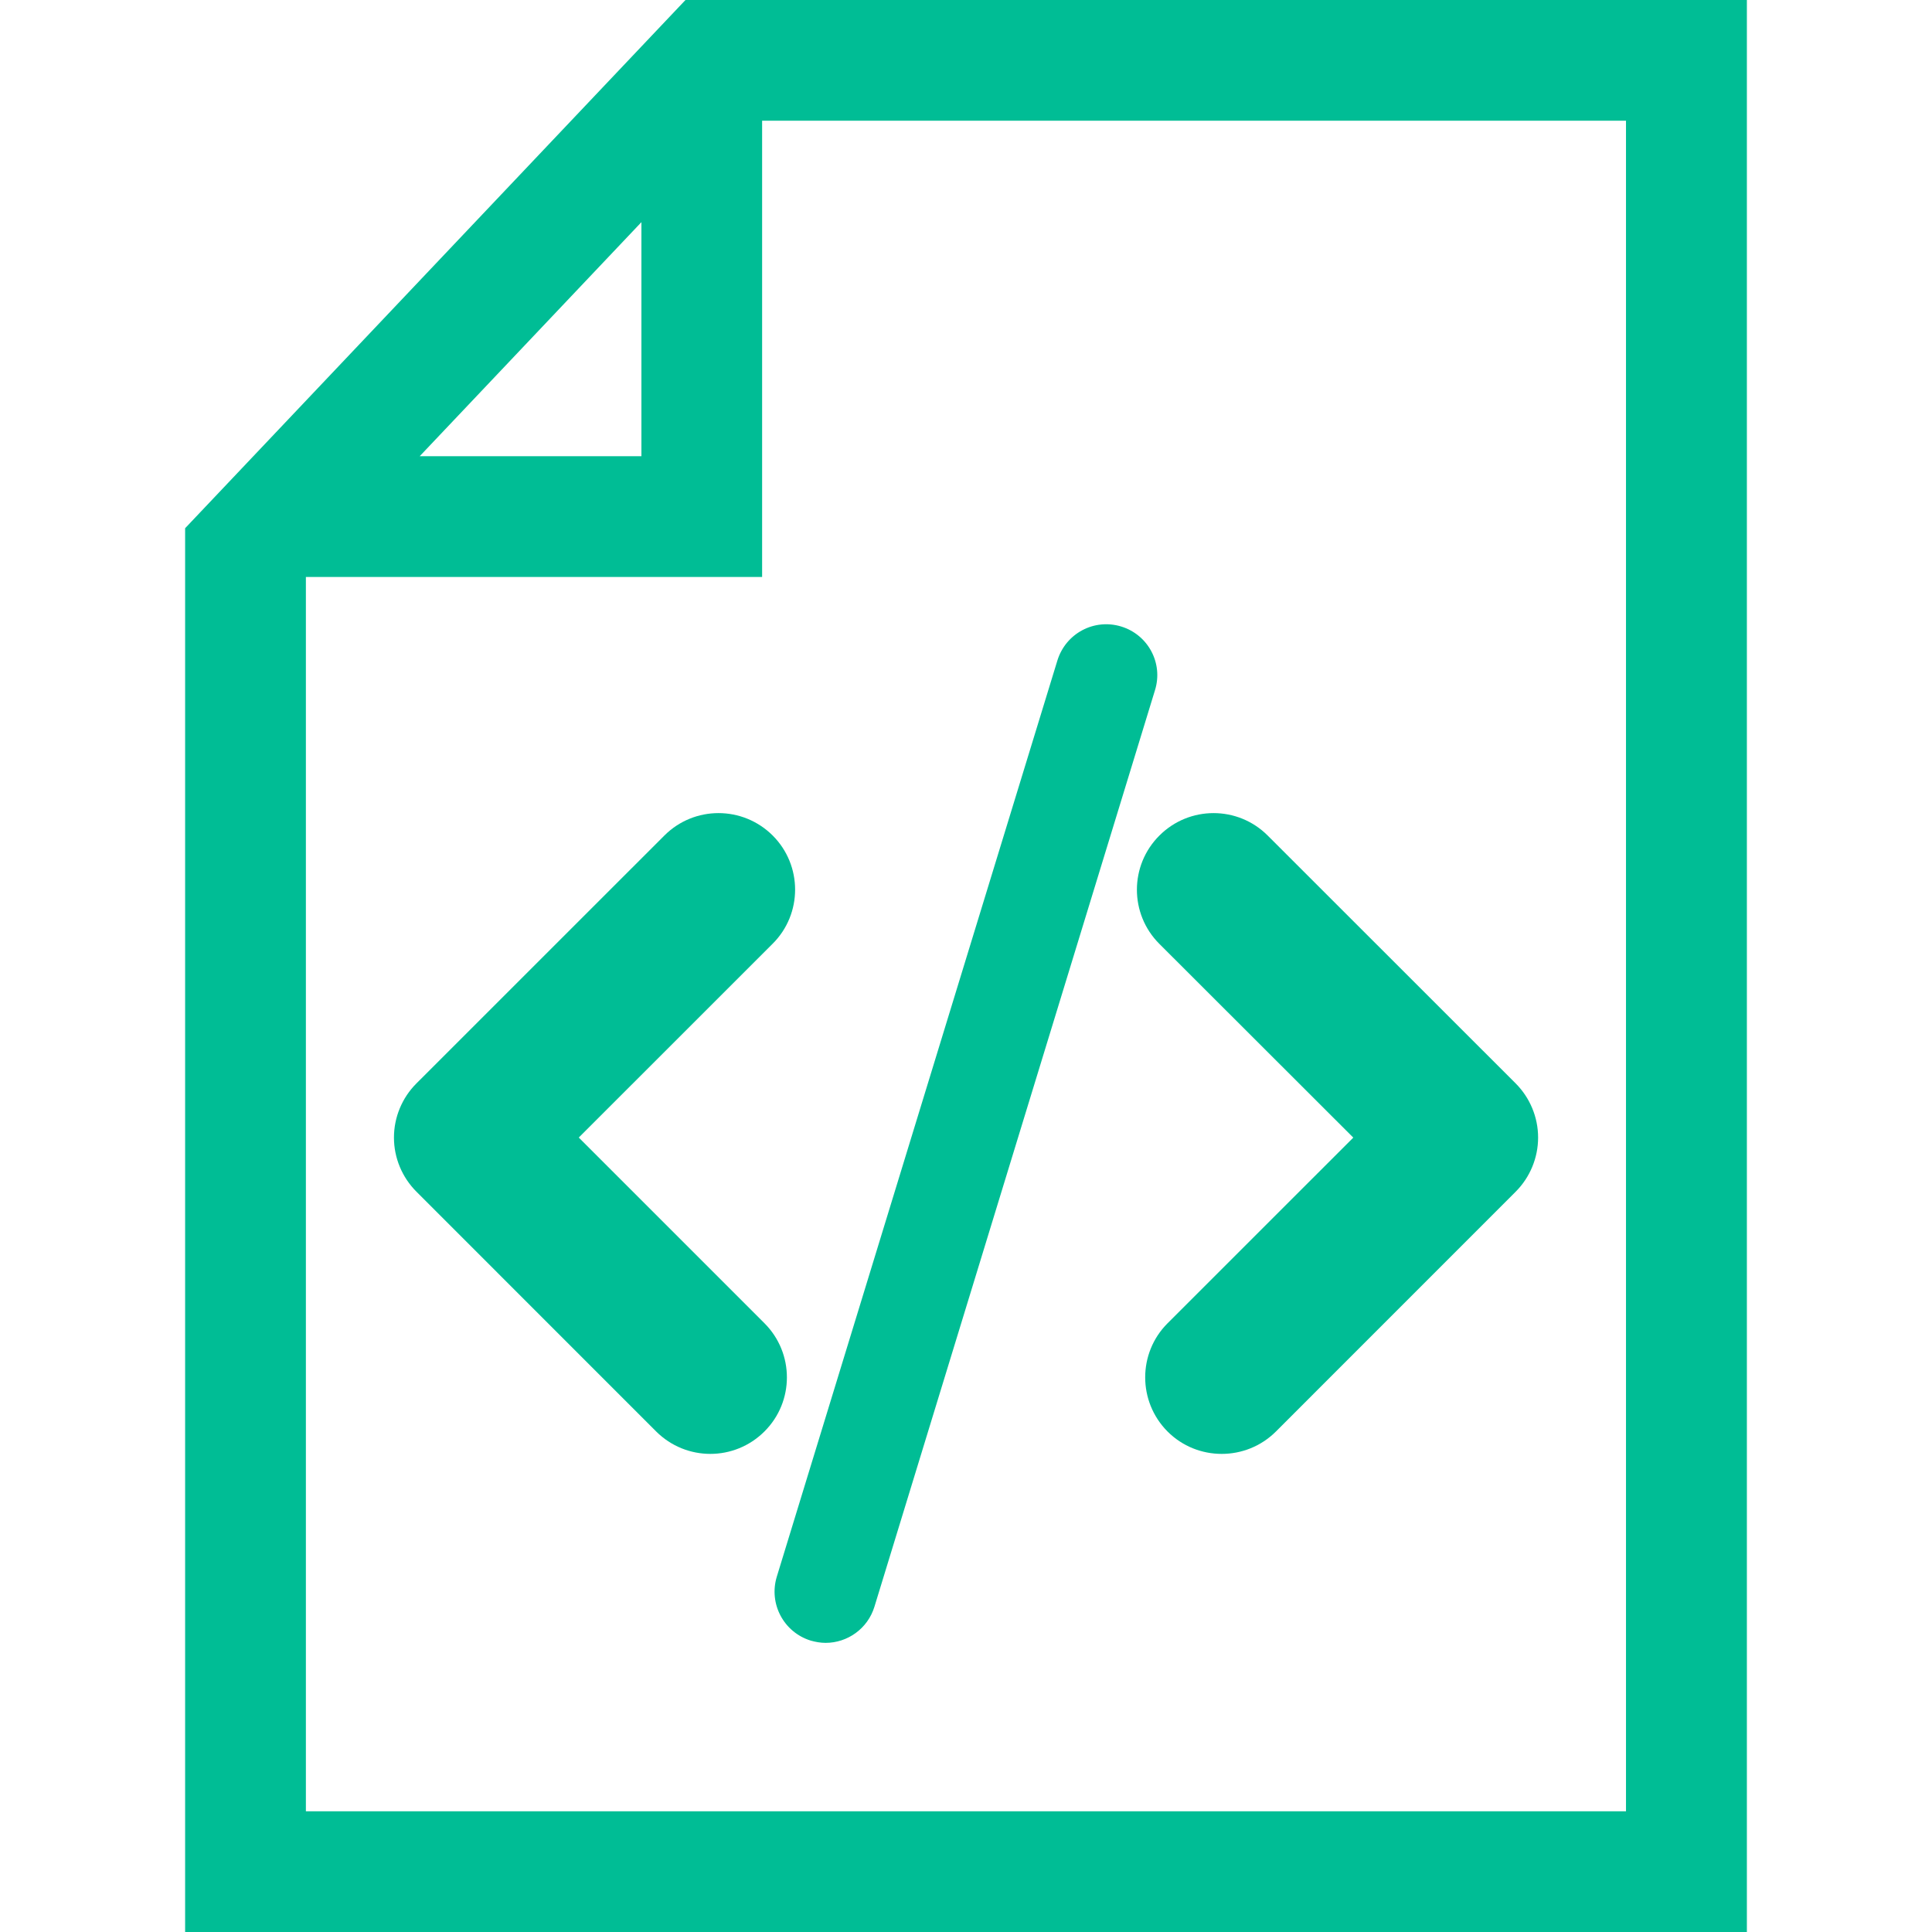 <svg xmlns="http://www.w3.org/2000/svg" xmlns:xlink="http://www.w3.org/1999/xlink"
	 width="800px" height="800px" viewBox="0 0 31.612 31.612"
	 xml:space="preserve" fill="#00BD95">
	<g>
		<g>
			<path d="M10.871,13.671l-4.058,4.057c-0.234,0.234-0.367,0.553-0.367,0.885c0,0.333,0.133,0.65,0.367,0.885l3.923,3.924
				c0.245,0.244,0.565,0.367,0.887,0.367c0.32,0,0.641-0.123,0.885-0.367c0.49-0.488,0.49-1.281,0-1.771L9.47,18.613l3.173-3.172
				c0.489-0.488,0.489-1.281,0-1.77C12.152,13.182,11.36,13.182,10.871,13.671z"/>
			<path d="M18.969,15.443l3.174,3.171l-3.039,3.038c-0.488,0.488-0.488,1.281,0,1.771c0.244,0.244,0.564,0.366,0.886,0.366
				s0.642-0.122,0.887-0.366l3.923-3.924c0.234-0.234,0.367-0.554,0.367-0.886c0-0.333-0.133-0.651-0.367-0.886l-4.058-4.056
				c-0.489-0.489-1.281-0.489-1.771,0C18.48,14.16,18.48,14.954,18.969,15.443z"/>
			<path d="M13.265,26.844c0.081,0.023,0.162,0.037,0.245,0.037c0.356,0,0.688-0.232,0.798-0.592l4.59-14.995
				c0.138-0.441-0.111-0.908-0.553-1.043c-0.443-0.135-0.906,0.113-1.043,0.554L12.71,25.799
				C12.576,26.241,12.823,26.707,13.265,26.844z"/>
			<path d="M11.216,0L3.029,8.643v22.969h25.554V0H11.216z M10.495,3.635v3.83H6.867L10.495,3.635z M26.605,29.637H5.005V9.441h7.465
				V1.975h14.135V29.637z"/>
		</g>
	</g>
</svg>
